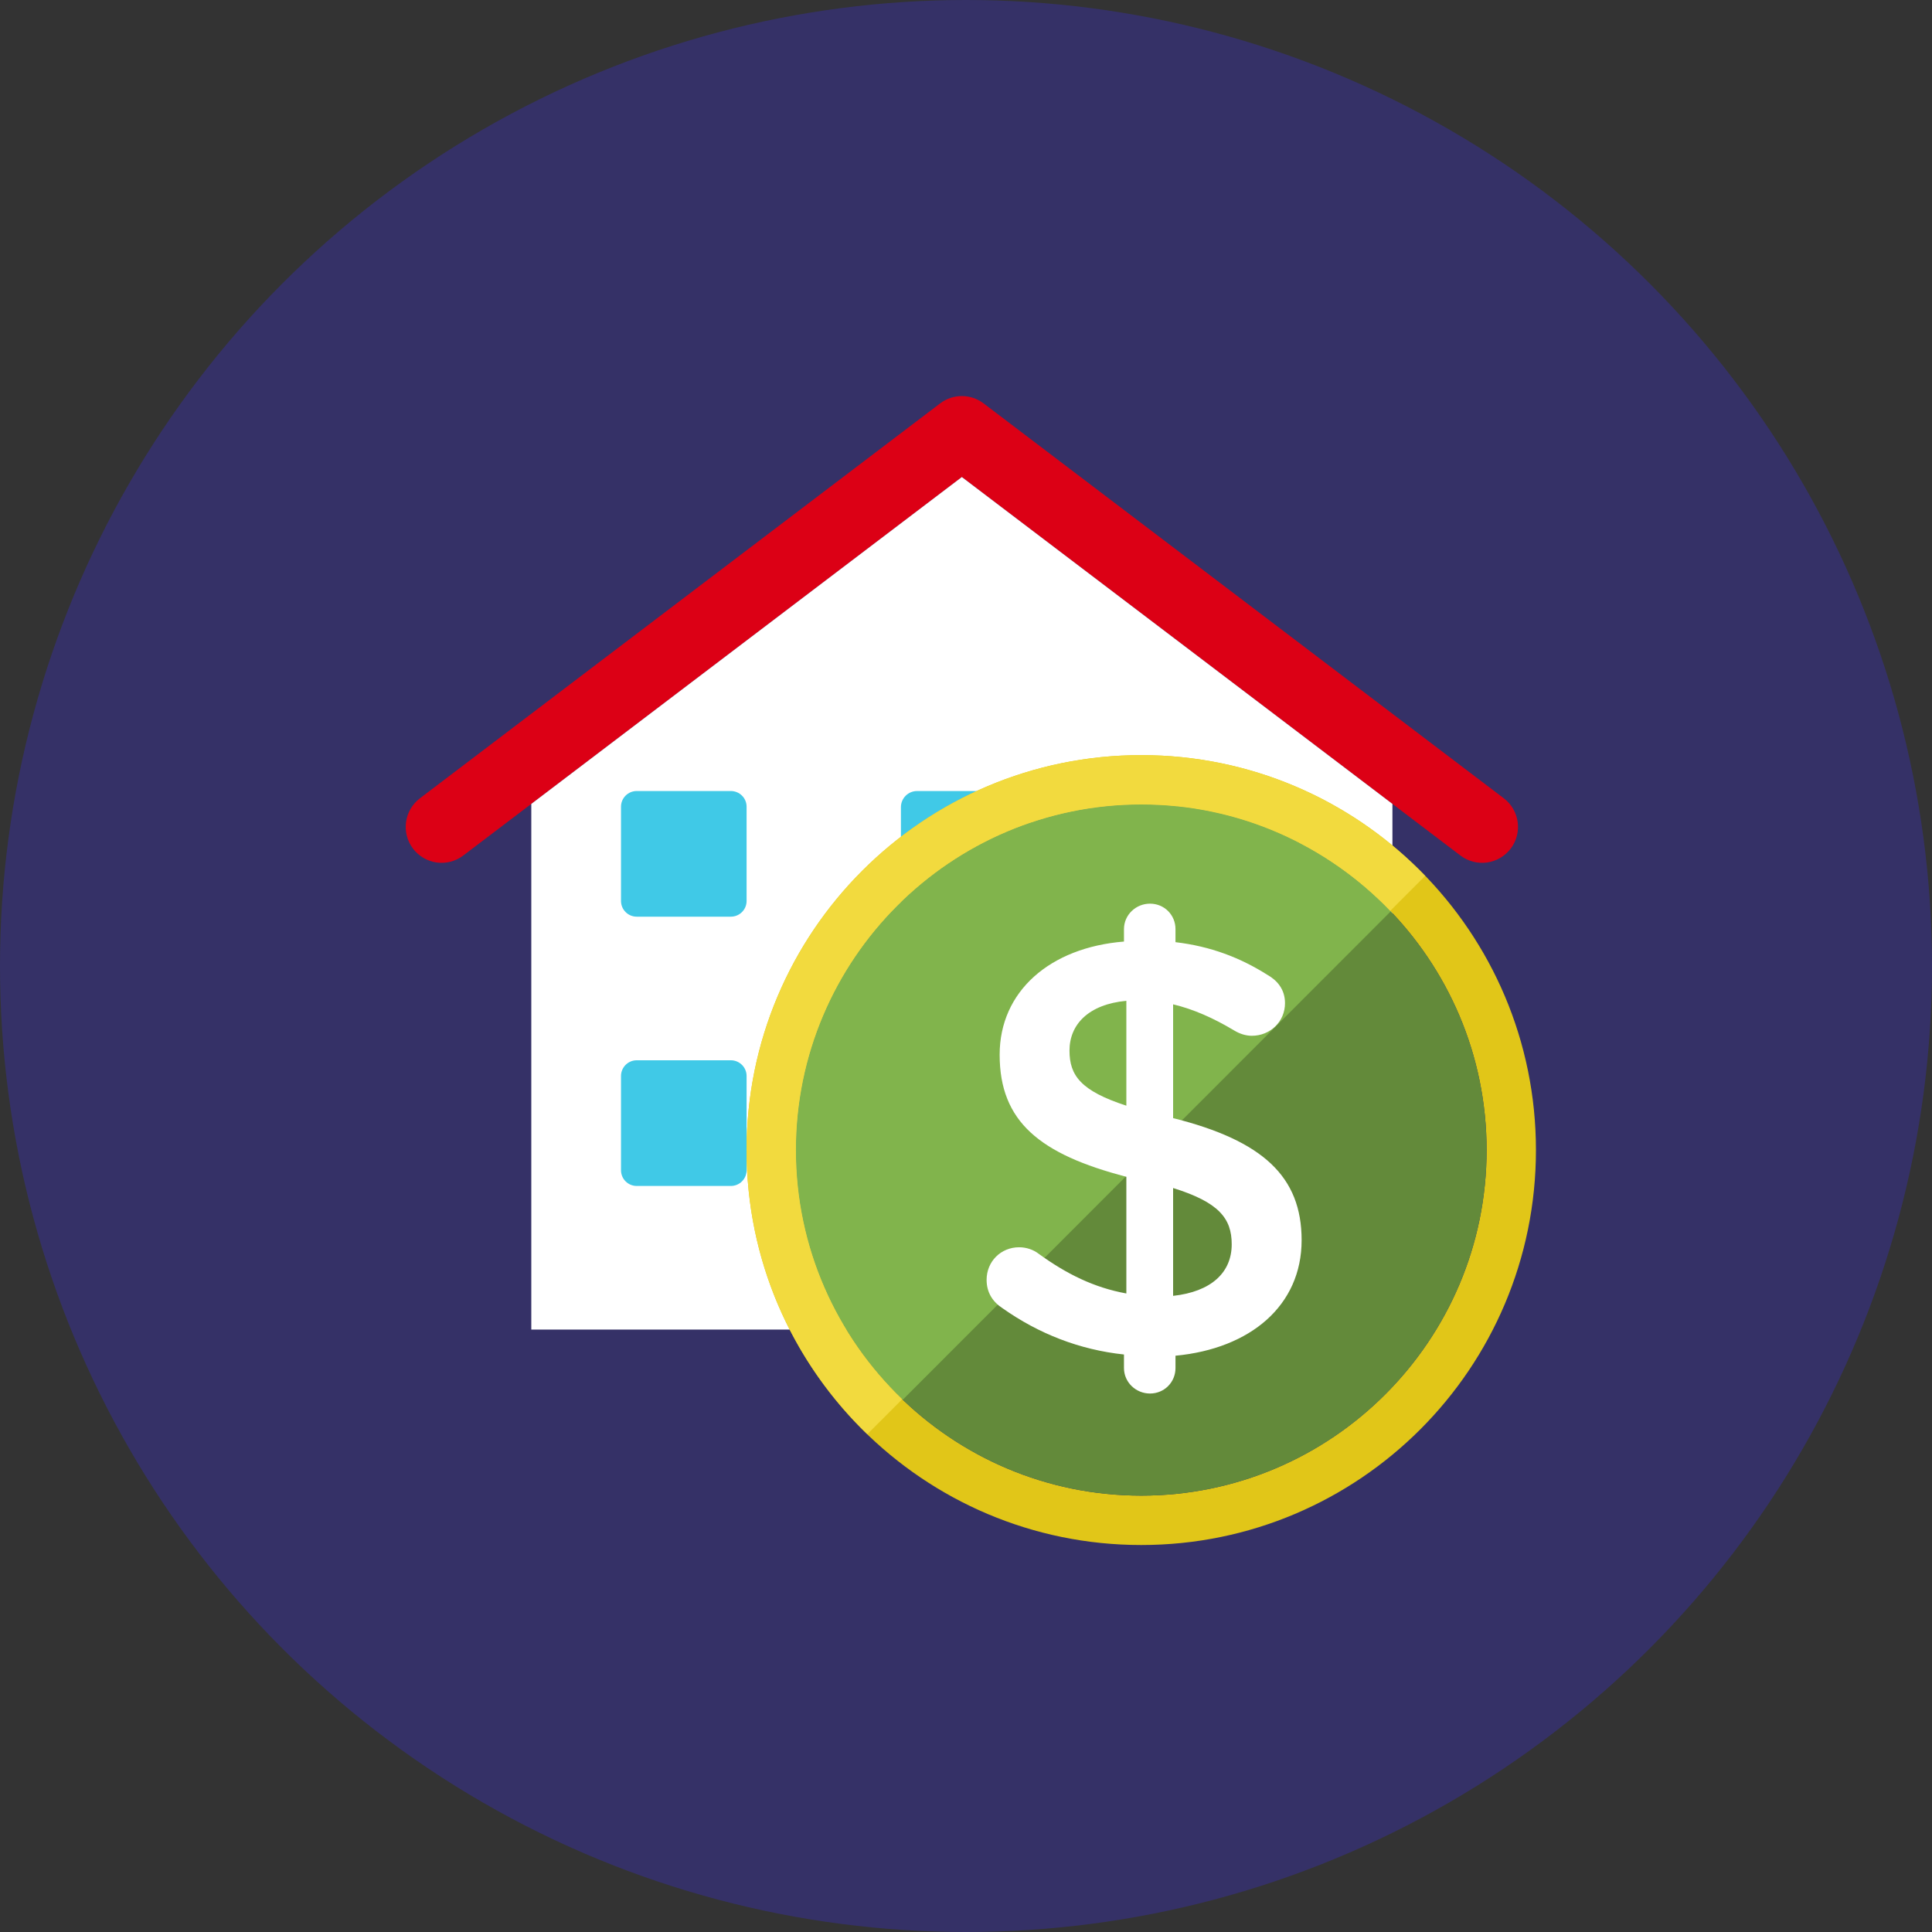 <?xml version="1.0" encoding="UTF-8"?>
<svg width="60px" height="60px" viewBox="0 0 60 60" version="1.1" xmlns="http://www.w3.org/2000/svg" xmlns:xlink="http://www.w3.org/1999/xlink">
    <rect x="0" y="0" width="60" height="60" fill="#333333" stroke="none"/>
    <!-- Generator: Sketch 56.3 (81716) - https://sketch.com -->
    <title>Home-Value-icon</title>
    <desc>Created with Sketch.</desc>
    <g id="Page-1" stroke="none" stroke-width="1" fill="none" fill-rule="evenodd">
        <g id="BV-Address-HP-ORG-1400-V2" transform="translate(-133, -2355)">
            <g id="SS-B-WhatInfo" transform="translate(133, 2080)">
                <g id="icons" transform="translate(0, 115)">
                    <g id="Home-Value-icon" transform="translate(0, 160)">
                        <g id="assets/img_assessed_value">
                            <circle id="background" fill="#353167" cx="30" cy="30" r="30"></circle>
                            <g id="Group" transform="translate(12.6, 12.3)">
                                <path d="M34.316,14.055 C34.137,14.29 33.873,14.445 33.58,14.486 C33.287,14.526 32.991,14.448 32.755,14.269 L17.272,2.515 L1.787,14.269 C1.552,14.448 1.255,14.526 0.962,14.486 C0.67,14.445 0.405,14.29 0.226,14.055 C-0.145,13.564 -0.049,12.864 0.441,12.492 L16.598,0.227 C16.996,-0.075 17.547,-0.075 17.945,0.227 L34.102,12.492 C34.593,12.864 34.688,13.564 34.316,14.055" id="Fill-1446" fill="#DC0015"></path>
                                <path d="M20.614,23.416 C20.614,21.568 19.117,20.071 17.271,20.071 C15.425,20.071 13.929,21.568 13.929,23.416 L13.929,28.991 L20.614,28.991 L20.614,23.416 Z" id="Fill-1447" fill="#9C6144"></path>
                                <polygon id="Fill-1448" fill="#FFFFFF" points="17.271 2.515 3.9 12.666 3.9 27.64 3.9 28.991 30.643 28.991 30.643 12.666"></polygon>
                                <path d="M10.586,15.68 C10.586,15.95 10.367,16.168 10.098,16.168 L7.173,16.168 C6.904,16.168 6.686,15.95 6.686,15.68 L6.686,12.753 C6.686,12.484 6.904,12.266 7.173,12.266 L10.098,12.266 C10.367,12.266 10.586,12.484 10.586,12.753 L10.586,15.68 Z" id="Fill-1449" fill="#40C9E7"></path>
                                <path d="M10.586,24.043 C10.586,24.313 10.367,24.531 10.098,24.531 L7.173,24.531 C6.904,24.531 6.686,24.313 6.686,24.043 L6.686,21.116 C6.686,20.847 6.904,20.628 7.173,20.628 L10.098,20.628 C10.367,20.628 10.586,20.847 10.586,21.116 L10.586,24.043 Z" id="Fill-1450" fill="#40C9E7"></path>
                                <path d="M19.39,15.777 C19.39,16.054 19.165,16.279 18.889,16.279 L15.881,16.279 C15.604,16.279 15.379,16.054 15.379,15.777 L15.379,12.767 C15.379,12.49 15.604,12.266 15.881,12.266 L18.889,12.266 C19.165,12.266 19.39,12.49 19.39,12.767 L19.39,15.777 Z" id="Fill-1451" fill="#40C9E7"></path>
                                <path d="M27.747,15.584 C27.747,15.845 27.535,16.058 27.273,16.058 L24.431,16.058 C24.169,16.058 23.957,15.845 23.957,15.584 L23.957,12.739 C23.957,12.478 24.169,12.266 24.431,12.266 L27.273,12.266 C27.535,12.266 27.747,12.478 27.747,12.739 L27.747,15.584 Z" id="Fill-1452" fill="#40C9E7"></path>
                                <path d="M19.5,25.089 C19.5,25.396 19.25,25.646 18.943,25.646 C18.635,25.646 18.385,25.396 18.385,25.089 C18.385,24.781 18.635,24.531 18.943,24.531 C19.25,24.531 19.5,24.781 19.5,25.089" id="Fill-1453" fill="#FACB1B"></path>
                                <path d="M22.843,11.151 C16.074,11.151 10.586,16.642 10.586,23.416 C10.586,30.19 16.074,35.682 22.843,35.682 C29.612,35.682 35.1,30.19 35.1,23.416 C35.1,16.642 29.612,11.151 22.843,11.151 M22.843,12.684 C28.756,12.684 33.568,17.499 33.568,23.416 C33.568,29.334 28.756,34.148 22.843,34.148 C16.929,34.148 12.118,29.334 12.118,23.416 C12.118,17.499 16.929,12.684 22.843,12.684" id="Fill-1454" fill="#E1C618"></path>
                                <path d="M22.843,34.148 C16.929,34.148 12.118,29.334 12.118,23.416 C12.118,17.499 16.929,12.684 22.843,12.684 C28.756,12.684 33.568,17.499 33.568,23.416 C33.568,29.334 28.756,34.148 22.843,34.148" id="Fill-1455" fill="#638A3A"></path>
                                <path d="M22.843,12.684 C16.929,12.684 12.118,17.499 12.118,23.416 C12.118,26.462 13.394,29.213 15.437,31.168 L30.589,16.005 C28.635,13.961 25.887,12.684 22.843,12.684" id="Fill-1456" fill="#81B44C"></path>
                                <path d="M12.118,23.416 C12.118,17.498 16.929,12.684 22.843,12.684 C25.879,12.684 28.622,13.954 30.574,15.99 L31.661,14.902 C29.432,12.591 26.307,11.151 22.843,11.151 C16.074,11.151 10.586,16.642 10.586,23.416 C10.586,26.882 12.025,30.01 14.335,32.241 L15.422,31.153 C13.388,29.199 12.118,26.453 12.118,23.416" id="Fill-1457" fill="#F2DA3E"></path>
                                <path d="M23.832,24.595 L23.832,27.944 C25.009,27.815 25.652,27.226 25.652,26.343 C25.652,25.534 25.248,25.037 23.832,24.595 M22.38,22.038 L22.38,18.781 C21.203,18.891 20.614,19.517 20.614,20.327 C20.614,21.099 20.964,21.578 22.38,22.038 M23.115,15.764 C23.557,15.764 23.906,16.113 23.906,16.555 L23.906,16.96 C24.991,17.088 25.91,17.438 26.756,17.972 C27.05,18.137 27.307,18.413 27.307,18.855 C27.307,19.425 26.848,19.867 26.278,19.867 C26.094,19.867 25.91,19.811 25.726,19.701 C25.083,19.315 24.457,19.039 23.832,18.891 L23.832,22.424 C26.627,23.124 27.823,24.246 27.823,26.215 C27.823,28.238 26.241,29.582 23.906,29.803 L23.906,30.186 C23.906,30.627 23.557,30.977 23.115,30.977 C22.674,30.977 22.306,30.627 22.306,30.186 L22.306,29.765 C20.927,29.619 19.658,29.121 18.537,28.33 C18.224,28.128 18.04,27.834 18.04,27.447 C18.04,26.877 18.481,26.435 19.051,26.435 C19.272,26.435 19.493,26.509 19.658,26.638 C20.523,27.263 21.369,27.686 22.38,27.87 L22.38,24.246 C19.695,23.547 18.445,22.535 18.445,20.455 C18.445,18.487 20.008,17.125 22.306,16.941 L22.306,16.555 C22.306,16.113 22.674,15.764 23.115,15.764" id="Fill-1458" fill="#FFFFFF"></path>
                            </g>
                        </g>
                    </g>
                </g>
            </g>
        </g>
    </g>
</svg>